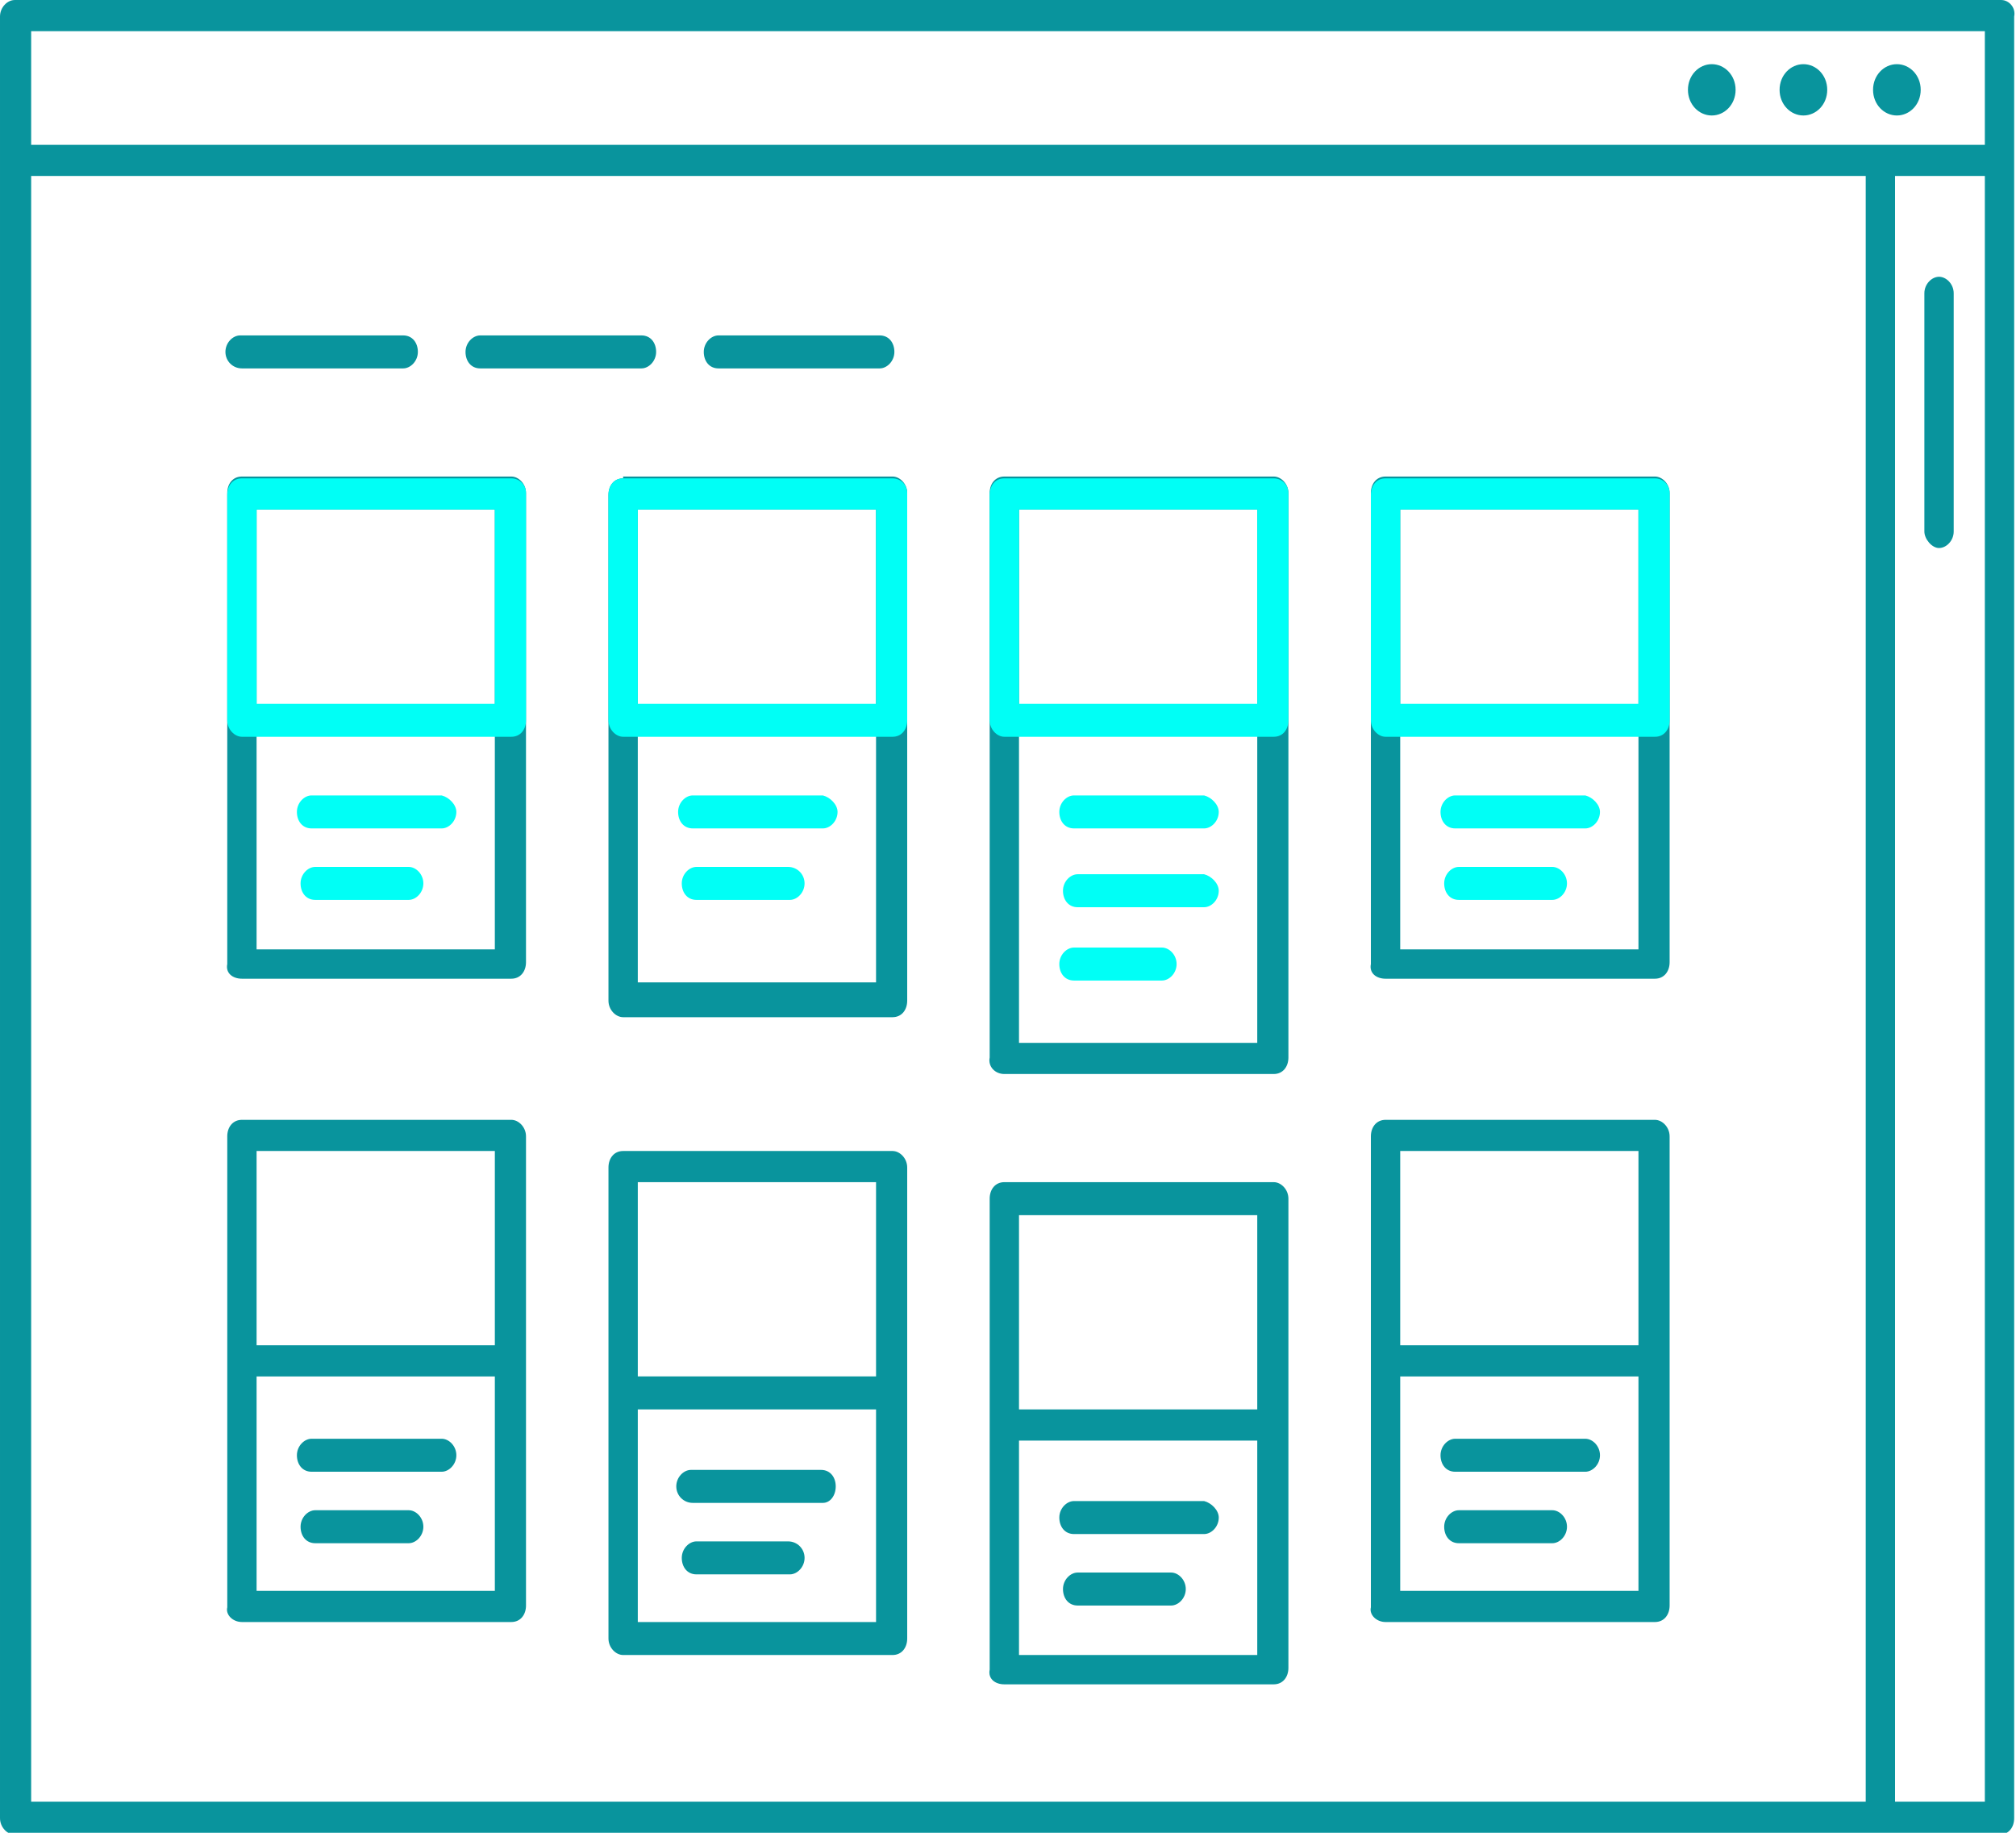 <svg enable-background="new 0 0 110 100" height="100" viewBox="0 0 110 100" width="110" xmlns="http://www.w3.org/2000/svg" xmlns:xlink="http://www.w3.org/1999/xlink"><clipPath id="a"><path d="m0 0h110v100h-110z"/></clipPath><path clip-path="url(#a)" d="m13.2 53.4h14.7c.5 0 .8-.4.8-.9v-25.6c0-.5-.4-.9-.8-.9h-14.7c-.5 0-.8.4-.8.9v25.7c-.1.5.3.8.8.8m.8-25.6h13v24h-13zm20-1.7c-.5 0-.8.4-.8.9v27.6c0 .5.4.9.8.9h14.7c.5 0 .8-.4.8-.9v-27.7c0-.5-.4-.9-.8-.9h-14.7zm13.8 27.5h-13v-25.8h13zm7 5h14.7c.5 0 .8-.4.8-.9v-30.8c0-.5-.4-.9-.8-.9h-14.7c-.5 0-.8.4-.8.9v30.8c-.1.5.3.9.8.9m.8-30.8h13v29.1h-13zm20 25.6h14.7c.5 0 .8-.4.8-.9v-25.6c0-.5-.4-.9-.8-.9h-14.7c-.5 0-.8.4-.8.9v25.7c-.1.5.3.8.8.8m.8-25.6h13v24h-13zm-63.2 60.7h14.7c.5 0 .8-.4.8-.9v-13.3-12.3c0-.5-.4-.9-.8-.9h-14.7c-.5 0-.8.4-.8.9v12.3 13.4c-.1.4.3.8.8.8m.8-25.7h13v10.6h-13zm0 12.3h13v11.7h-13zm10.9 4.3c0 .5-.4.9-.8.9h-7.1c-.5 0-.8-.4-.8-.9s.4-.9.8-.9h7.1c.4 0 .8.4.8.9m-1.8 3.9c0 .5-.4.9-.8.9h-5.1c-.5 0-.8-.4-.8-.9s.4-.9.8-.9h5.1c.4 0 .8.4.8.9m25.6-20.5h-14.7c-.5 0-.8.4-.8.9v12.3 13.4c0 .5.4.9.8.9h14.7c.5 0 .8-.4.8-.9v-13.4-12.3c0-.5-.4-.9-.8-.9m-.9 25.7h-13v-11.6h13zm0-13.4h-13v-10.6h13zm-10.9 6c0-.5.4-.9.8-.9h7.1c.5 0 .8.4.8.9s-.3.9-.7.9h-7.1c-.5 0-.9-.4-.9-.9m7 3.9c0 .5-.4.9-.8.9h-5.1c-.5 0-.8-.4-.8-.9s.4-.9.8-.9h5c.5 0 .9.4.9.9m10.9 6.9h14.7c.5 0 .8-.4.8-.9v-13.3-12.3c0-.5-.4-.9-.8-.9h-14.7c-.5 0-.8.4-.8.9v12.3 13.4c-.1.5.3.8.8.8m.8-25.6h13v10.6h-13zm0 12.3h13v11.7h-13zm10.9 4.2c0 .5-.4.9-.8.9h-7.1c-.5 0-.8-.4-.8-.9s.4-.9.8-.9h7.1c.4.1.8.5.8.9m-1.8 3.9c0 .5-.4.9-.8.9h-5.1c-.5 0-.8-.4-.8-.9s.4-.9.8-.9h5.1c.4 0 .8.4.8.9m10.9 1.8h14.7c.5 0 .8-.4.8-.9v-13.3-12.3c0-.5-.4-.9-.8-.9h-14.7c-.5 0-.8.4-.8.9v12.3 13.4c-.1.4.3.8.8.8m.8-25.7h13v10.6h-13zm0 12.3h13v11.7h-13zm10.9 4.3c0 .5-.4.9-.8.9h-7.1c-.5 0-.8-.4-.8-.9s.4-.9.8-.9h7.1c.4 0 .8.4.8.9m-1.8 3.9c0 .5-.4.9-.8.9h-5.1c-.5 0-.8-.4-.8-.9s.4-.9.8-.9h5.1c.4 0 .8.4.8.9m6.6-78.4c0-.8.6-1.4 1.3-1.4s1.3.6 1.3 1.4-.6 1.4-1.3 1.4-1.3-.6-1.3-1.4m5 0c0-.8.6-1.4 1.3-1.4s1.3.6 1.3 1.4-.6 1.4-1.3 1.4-1.3-.6-1.3-1.4m5.1 0c0-.8.6-1.4 1.3-1.4s1.3.6 1.3 1.4-.6 1.4-1.3 1.4-1.3-.6-1.3-1.4m2.8 24.1v-13c0-.5.4-.9.8-.9s.8.4.8.9v13c0 .5-.4.9-.8.9s-.8-.5-.8-.9m4.2-29h-108.4c-.4 0-.8.4-.8.9v98.3c0 .5.4.9.8.9h108.3c.5 0 .8-.4.8-.9v-98.3c.1-.5-.3-.9-.7-.9m-7.4 98.3h-100.1v-88.7h100.1zm6.5 0h-4.9v-88.7h4.9zm0-90.4h-106.6v-6.2h106.6zm-96 11.3c0-.5.4-.9.8-.9h8.9c.5 0 .8.4.8.9s-.4.9-.8.9h-8.8c-.5 0-.9-.4-.9-.9m13.1 0c0-.5.4-.9.8-.9h8.8c.5 0 .8.4.8.9s-.4.9-.8.9h-8.8c-.5 0-.8-.4-.8-.9m13 0c0-.5.4-.9.8-.9h8.8c.5 0 .8.4.8.9s-.4.9-.8.9h-8.8c-.5 0-.8-.4-.8-.9" fill="#09949d"/><path clip-path="url(#a)" d="m27.9 26.1h-14.7c-.5 0-.8.4-.8.9v12.3c0 .5.4.9.8.9h14.7c.5 0 .8-.4.8-.9v-12.4c0-.5-.4-.8-.8-.8m-.9 12.3h-13v-10.6h13zm-2.1 5.9c0 .5-.4.9-.8.9h-7.1c-.5 0-.8-.4-.8-.9s.4-.9.8-.9h7.1c.4.1.8.5.8.9m-1.8 3.9c0 .5-.4.9-.8.9h-5.1c-.5 0-.8-.4-.8-.9s.4-.9.8-.9h5.1c.4 0 .8.4.8.9m25.6-22.1h-14.7c-.5 0-.8.4-.8.9v12.3c0 .5.4.9.8.9h14.7c.5 0 .8-.4.8-.9v-12.4c0-.5-.4-.8-.8-.8m-.9 12.3h-13v-10.6h13zm-2.1 5.9c0 .5-.4.9-.8.9h-7.1c-.5 0-.8-.4-.8-.9s.4-.9.8-.9h7.1c.4.1.8.5.8.9m-1.8 3.9c0 .5-.4.9-.8.9h-5.1c-.5 0-.8-.4-.8-.9s.4-.9.8-.9h5c.5 0 .9.4.9.9m25.6-22.1h-14.7c-.5 0-.8.4-.8.9v12.3c0 .5.4.9.8.9h14.7c.5 0 .8-.4.8-.9v-12.4c0-.5-.4-.8-.8-.8m-.9 12.3h-13v-10.6h13zm-2.1 5.9c0 .5-.4.9-.8.9h-7.1c-.5 0-.8-.4-.8-.9s.4-.9.8-.9h7.1c.4.1.8.5.8.9m-2.3 8.3c0 .5-.4.9-.8.9h-4.8c-.5 0-.8-.4-.8-.9s.4-.9.8-.9h4.8c.4 0 .8.4.8.9m2.3-4c0 .5-.4.9-.8.9h-6.9c-.5 0-.8-.4-.8-.9s.4-.9.8-.9h6.9c.4.1.8.5.8.9m23.8-22.5h-14.7c-.5 0-.8.4-.8.9v12.3c0 .5.4.9.8.9h14.7c.5 0 .8-.4.8-.9v-12.4c0-.5-.4-.8-.8-.8m-.9 12.3h-13v-10.6h13zm-2.1 5.9c0 .5-.4.9-.8.9h-7.1c-.5 0-.8-.4-.8-.9s.4-.9.8-.9h7.1c.4.1.8.5.8.9m-1.8 3.9c0 .5-.4.9-.8.9h-5.1c-.5 0-.8-.4-.8-.9s.4-.9.8-.9h5.1c.4 0 .8.4.8.9" fill="#00fff6"/></svg>